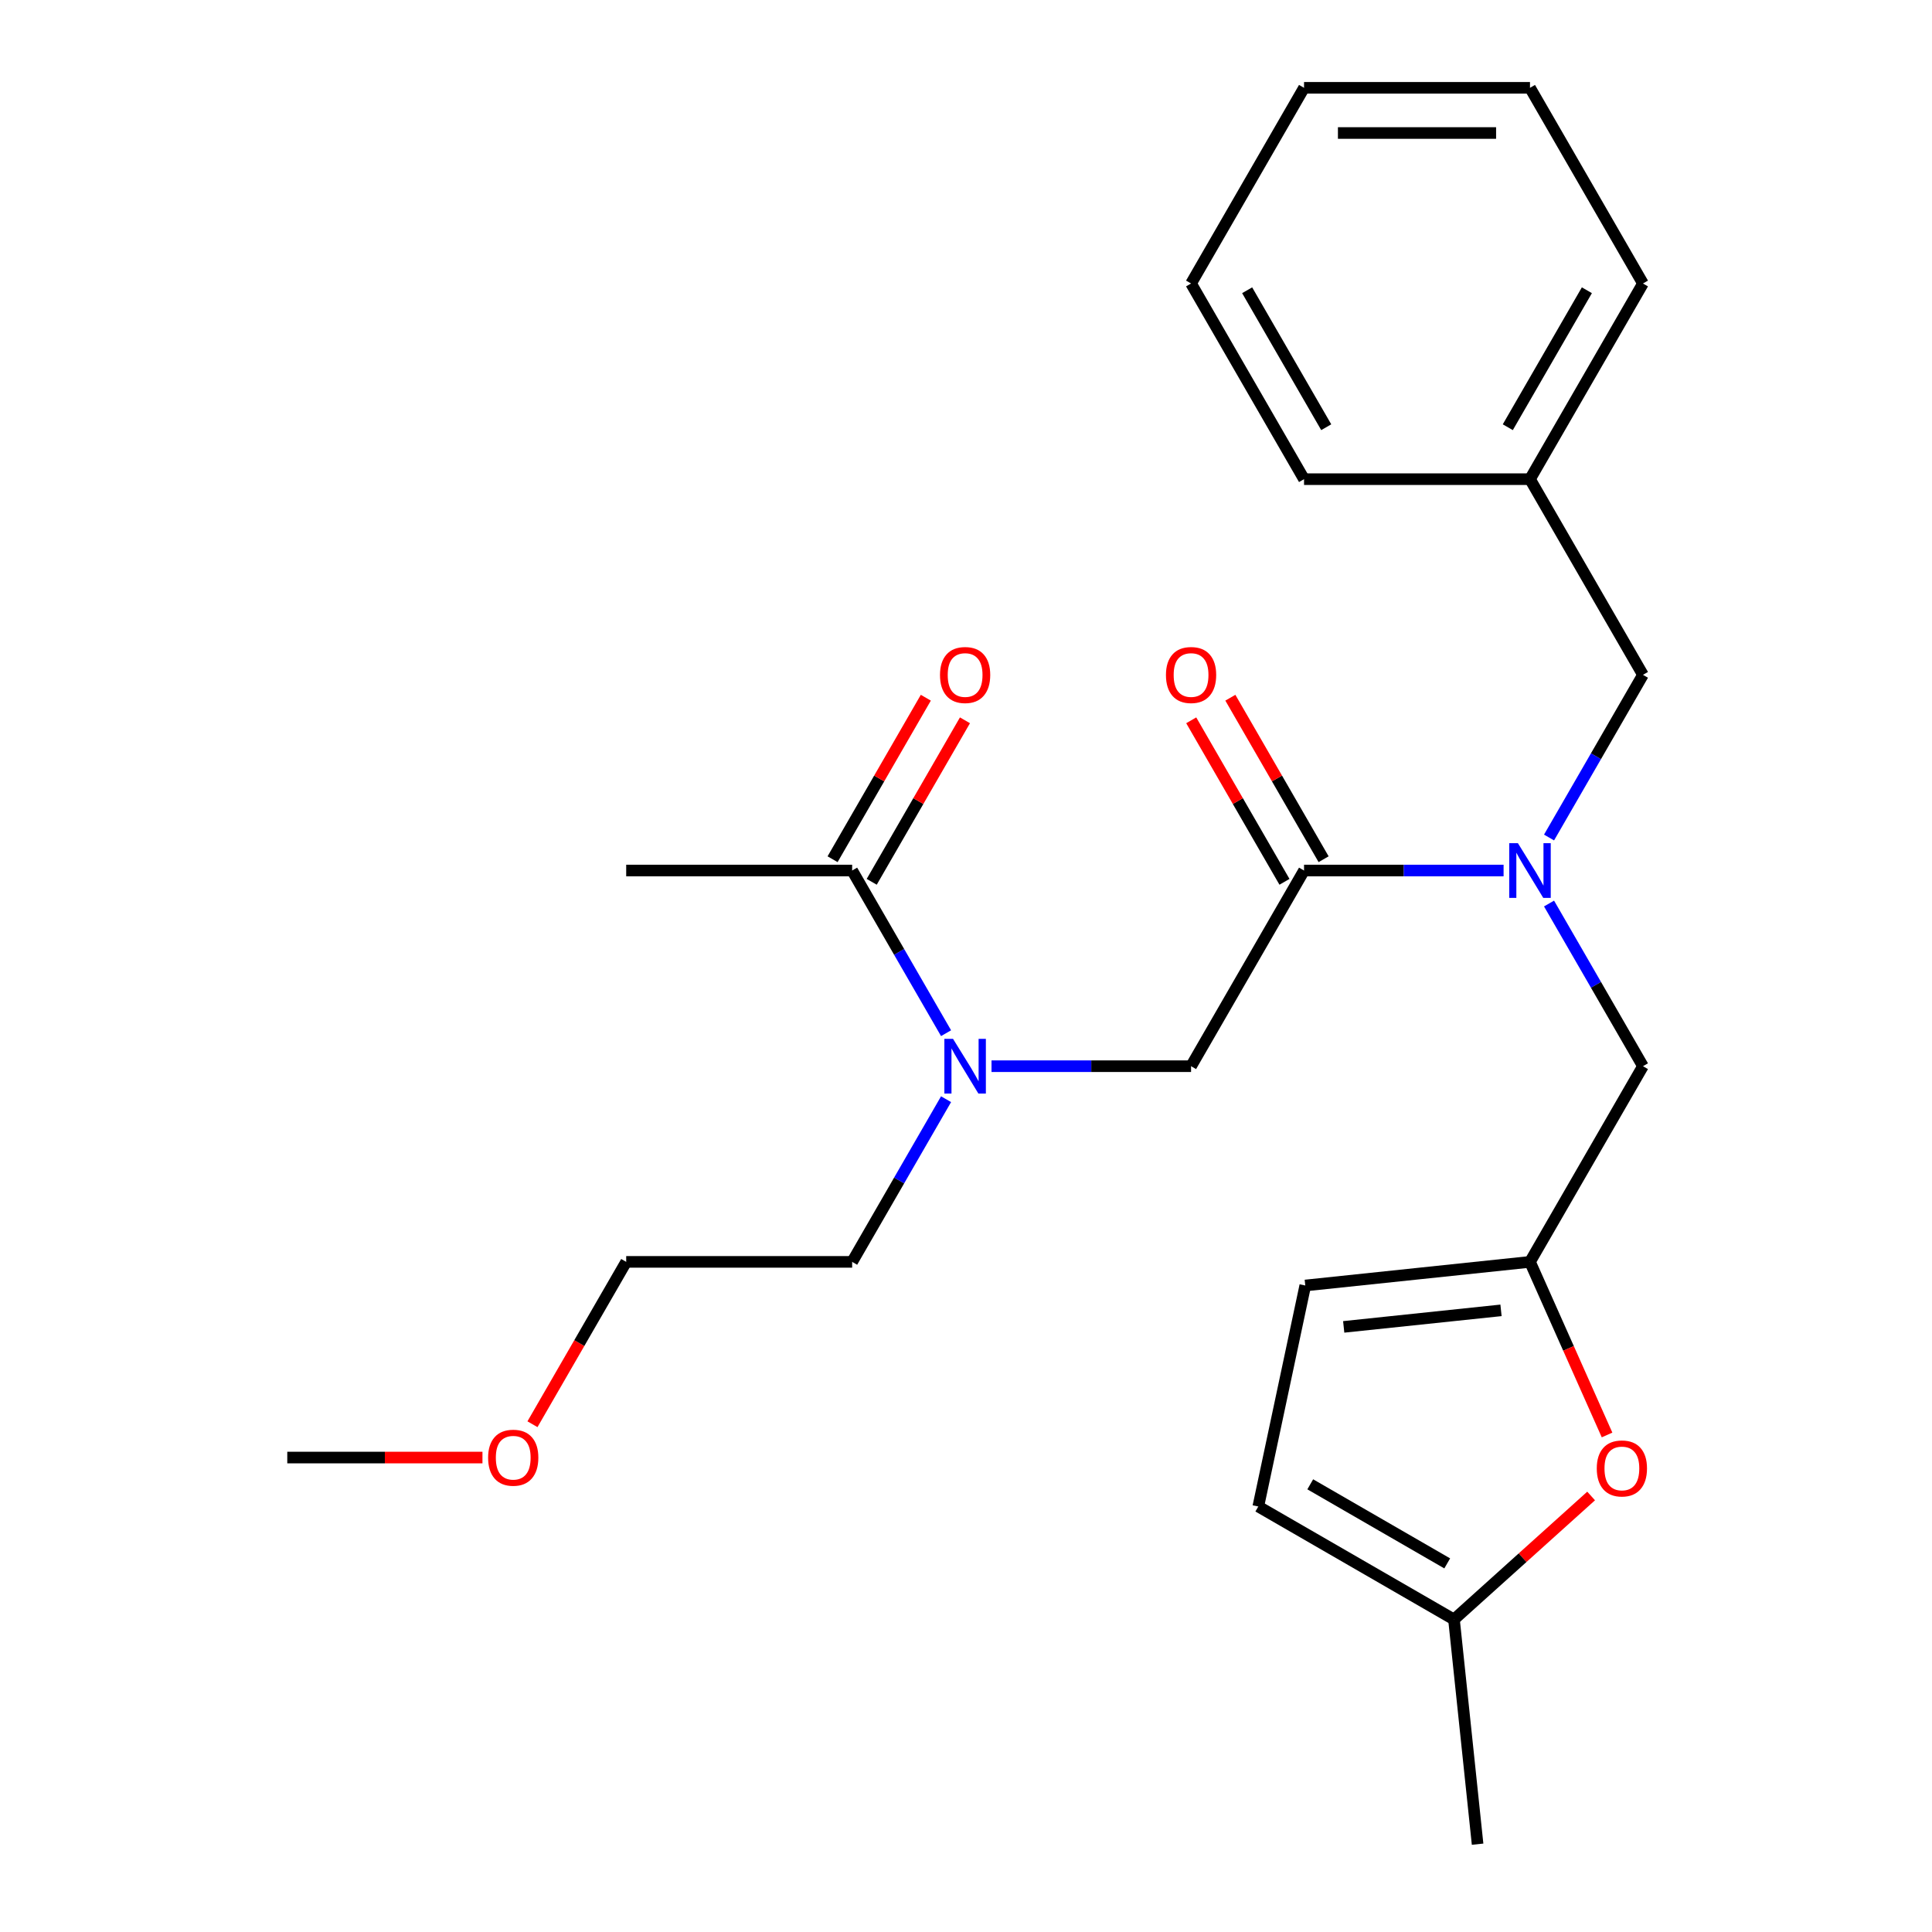 <?xml version='1.0' encoding='iso-8859-1'?>
<svg version='1.1' baseProfile='full'
              xmlns='http://www.w3.org/2000/svg'
                      xmlns:rdkit='http://www.rdkit.org/xml'
                      xmlns:xlink='http://www.w3.org/1999/xlink'
                  xml:space='preserve'
width='1000px' height='1000px' viewBox='0 0 1000 1000'>
<!-- END OF HEADER -->
<rect style='opacity:1.0;fill:#FFFFFF;stroke:none' width='1000' height='1000' x='0' y='0'> </rect>
<path class='bond-0' d='M 674.969,450.58 L 726.612,450.58' style='fill:none;fill-rule:evenodd;stroke:#000000;stroke-width:6px;stroke-linecap:butt;stroke-linejoin:miter;stroke-opacity:1' />
<path class='bond-0' d='M 726.612,450.58 L 778.255,450.58' style='fill:none;fill-rule:evenodd;stroke:#0000FF;stroke-width:6px;stroke-linecap:butt;stroke-linejoin:miter;stroke-opacity:1' />
<path class='bond-5' d='M 674.969,450.58 L 616.494,551.862' style='fill:none;fill-rule:evenodd;stroke:#000000;stroke-width:6px;stroke-linecap:butt;stroke-linejoin:miter;stroke-opacity:1' />
<path class='bond-11' d='M 685.097,444.733 L 660.965,402.934' style='fill:none;fill-rule:evenodd;stroke:#000000;stroke-width:6px;stroke-linecap:butt;stroke-linejoin:miter;stroke-opacity:1' />
<path class='bond-11' d='M 660.965,402.934 L 636.832,361.135' style='fill:none;fill-rule:evenodd;stroke:#FF0000;stroke-width:6px;stroke-linecap:butt;stroke-linejoin:miter;stroke-opacity:1' />
<path class='bond-11' d='M 664.841,456.428 L 640.708,414.629' style='fill:none;fill-rule:evenodd;stroke:#000000;stroke-width:6px;stroke-linecap:butt;stroke-linejoin:miter;stroke-opacity:1' />
<path class='bond-11' d='M 640.708,414.629 L 616.576,372.83' style='fill:none;fill-rule:evenodd;stroke:#FF0000;stroke-width:6px;stroke-linecap:butt;stroke-linejoin:miter;stroke-opacity:1' />
<path class='bond-8' d='M 801.782,467.664 L 826.088,509.763' style='fill:none;fill-rule:evenodd;stroke:#0000FF;stroke-width:6px;stroke-linecap:butt;stroke-linejoin:miter;stroke-opacity:1' />
<path class='bond-8' d='M 826.088,509.763 L 850.394,551.862' style='fill:none;fill-rule:evenodd;stroke:#000000;stroke-width:6px;stroke-linecap:butt;stroke-linejoin:miter;stroke-opacity:1' />
<path class='bond-10' d='M 801.782,433.496 L 826.088,391.398' style='fill:none;fill-rule:evenodd;stroke:#0000FF;stroke-width:6px;stroke-linecap:butt;stroke-linejoin:miter;stroke-opacity:1' />
<path class='bond-10' d='M 826.088,391.398 L 850.394,349.299' style='fill:none;fill-rule:evenodd;stroke:#000000;stroke-width:6px;stroke-linecap:butt;stroke-linejoin:miter;stroke-opacity:1' />
<path class='bond-1' d='M 791.919,653.143 L 850.394,551.862' style='fill:none;fill-rule:evenodd;stroke:#000000;stroke-width:6px;stroke-linecap:butt;stroke-linejoin:miter;stroke-opacity:1' />
<path class='bond-2' d='M 791.919,653.143 L 811.864,697.941' style='fill:none;fill-rule:evenodd;stroke:#000000;stroke-width:6px;stroke-linecap:butt;stroke-linejoin:miter;stroke-opacity:1' />
<path class='bond-2' d='M 811.864,697.941 L 831.809,742.738' style='fill:none;fill-rule:evenodd;stroke:#FF0000;stroke-width:6px;stroke-linecap:butt;stroke-linejoin:miter;stroke-opacity:1' />
<path class='bond-7' d='M 791.919,653.143 L 675.61,665.368' style='fill:none;fill-rule:evenodd;stroke:#000000;stroke-width:6px;stroke-linecap:butt;stroke-linejoin:miter;stroke-opacity:1' />
<path class='bond-7' d='M 776.917,678.238 L 695.501,686.796' style='fill:none;fill-rule:evenodd;stroke:#000000;stroke-width:6px;stroke-linecap:butt;stroke-linejoin:miter;stroke-opacity:1' />
<path class='bond-6' d='M 823.563,774.32 L 788.069,806.278' style='fill:none;fill-rule:evenodd;stroke:#FF0000;stroke-width:6px;stroke-linecap:butt;stroke-linejoin:miter;stroke-opacity:1' />
<path class='bond-6' d='M 788.069,806.278 L 752.576,838.236' style='fill:none;fill-rule:evenodd;stroke:#000000;stroke-width:6px;stroke-linecap:butt;stroke-linejoin:miter;stroke-opacity:1' />
<path class='bond-3' d='M 513.208,551.862 L 564.851,551.862' style='fill:none;fill-rule:evenodd;stroke:#0000FF;stroke-width:6px;stroke-linecap:butt;stroke-linejoin:miter;stroke-opacity:1' />
<path class='bond-3' d='M 564.851,551.862 L 616.494,551.862' style='fill:none;fill-rule:evenodd;stroke:#000000;stroke-width:6px;stroke-linecap:butt;stroke-linejoin:miter;stroke-opacity:1' />
<path class='bond-4' d='M 489.681,534.778 L 465.375,492.679' style='fill:none;fill-rule:evenodd;stroke:#0000FF;stroke-width:6px;stroke-linecap:butt;stroke-linejoin:miter;stroke-opacity:1' />
<path class='bond-4' d='M 465.375,492.679 L 441.07,450.58' style='fill:none;fill-rule:evenodd;stroke:#000000;stroke-width:6px;stroke-linecap:butt;stroke-linejoin:miter;stroke-opacity:1' />
<path class='bond-14' d='M 489.681,568.945 L 465.375,611.044' style='fill:none;fill-rule:evenodd;stroke:#0000FF;stroke-width:6px;stroke-linecap:butt;stroke-linejoin:miter;stroke-opacity:1' />
<path class='bond-14' d='M 465.375,611.044 L 441.07,653.143' style='fill:none;fill-rule:evenodd;stroke:#000000;stroke-width:6px;stroke-linecap:butt;stroke-linejoin:miter;stroke-opacity:1' />
<path class='bond-12' d='M 451.198,456.428 L 475.33,414.629' style='fill:none;fill-rule:evenodd;stroke:#000000;stroke-width:6px;stroke-linecap:butt;stroke-linejoin:miter;stroke-opacity:1' />
<path class='bond-12' d='M 475.33,414.629 L 499.463,372.83' style='fill:none;fill-rule:evenodd;stroke:#FF0000;stroke-width:6px;stroke-linecap:butt;stroke-linejoin:miter;stroke-opacity:1' />
<path class='bond-12' d='M 430.941,444.733 L 455.074,402.934' style='fill:none;fill-rule:evenodd;stroke:#000000;stroke-width:6px;stroke-linecap:butt;stroke-linejoin:miter;stroke-opacity:1' />
<path class='bond-12' d='M 455.074,402.934 L 479.207,361.135' style='fill:none;fill-rule:evenodd;stroke:#FF0000;stroke-width:6px;stroke-linecap:butt;stroke-linejoin:miter;stroke-opacity:1' />
<path class='bond-15' d='M 441.07,450.58 L 324.12,450.58' style='fill:none;fill-rule:evenodd;stroke:#000000;stroke-width:6px;stroke-linecap:butt;stroke-linejoin:miter;stroke-opacity:1' />
<path class='bond-17' d='M 752.576,838.236 L 764.8,954.545' style='fill:none;fill-rule:evenodd;stroke:#000000;stroke-width:6px;stroke-linecap:butt;stroke-linejoin:miter;stroke-opacity:1' />
<path class='bond-25' d='M 752.576,838.236 L 651.294,779.762' style='fill:none;fill-rule:evenodd;stroke:#000000;stroke-width:6px;stroke-linecap:butt;stroke-linejoin:miter;stroke-opacity:1' />
<path class='bond-25' d='M 749.079,809.209 L 678.182,768.277' style='fill:none;fill-rule:evenodd;stroke:#000000;stroke-width:6px;stroke-linecap:butt;stroke-linejoin:miter;stroke-opacity:1' />
<path class='bond-9' d='M 675.61,665.368 L 651.294,779.762' style='fill:none;fill-rule:evenodd;stroke:#000000;stroke-width:6px;stroke-linecap:butt;stroke-linejoin:miter;stroke-opacity:1' />
<path class='bond-13' d='M 850.394,349.299 L 791.919,248.017' style='fill:none;fill-rule:evenodd;stroke:#000000;stroke-width:6px;stroke-linecap:butt;stroke-linejoin:miter;stroke-opacity:1' />
<path class='bond-19' d='M 791.919,248.017 L 850.394,146.736' style='fill:none;fill-rule:evenodd;stroke:#000000;stroke-width:6px;stroke-linecap:butt;stroke-linejoin:miter;stroke-opacity:1' />
<path class='bond-19' d='M 780.434,221.13 L 821.366,150.233' style='fill:none;fill-rule:evenodd;stroke:#000000;stroke-width:6px;stroke-linecap:butt;stroke-linejoin:miter;stroke-opacity:1' />
<path class='bond-20' d='M 791.919,248.017 L 674.969,248.017' style='fill:none;fill-rule:evenodd;stroke:#000000;stroke-width:6px;stroke-linecap:butt;stroke-linejoin:miter;stroke-opacity:1' />
<path class='bond-18' d='M 441.07,653.143 L 324.12,653.143' style='fill:none;fill-rule:evenodd;stroke:#000000;stroke-width:6px;stroke-linecap:butt;stroke-linejoin:miter;stroke-opacity:1' />
<path class='bond-16' d='M 275.601,737.181 L 299.86,695.162' style='fill:none;fill-rule:evenodd;stroke:#FF0000;stroke-width:6px;stroke-linecap:butt;stroke-linejoin:miter;stroke-opacity:1' />
<path class='bond-16' d='M 299.86,695.162 L 324.12,653.143' style='fill:none;fill-rule:evenodd;stroke:#000000;stroke-width:6px;stroke-linecap:butt;stroke-linejoin:miter;stroke-opacity:1' />
<path class='bond-21' d='M 249.721,754.424 L 199.208,754.424' style='fill:none;fill-rule:evenodd;stroke:#FF0000;stroke-width:6px;stroke-linecap:butt;stroke-linejoin:miter;stroke-opacity:1' />
<path class='bond-21' d='M 199.208,754.424 L 148.695,754.424' style='fill:none;fill-rule:evenodd;stroke:#000000;stroke-width:6px;stroke-linecap:butt;stroke-linejoin:miter;stroke-opacity:1' />
<path class='bond-23' d='M 850.394,146.736 L 791.919,45.455' style='fill:none;fill-rule:evenodd;stroke:#000000;stroke-width:6px;stroke-linecap:butt;stroke-linejoin:miter;stroke-opacity:1' />
<path class='bond-22' d='M 674.969,248.017 L 616.494,146.736' style='fill:none;fill-rule:evenodd;stroke:#000000;stroke-width:6px;stroke-linecap:butt;stroke-linejoin:miter;stroke-opacity:1' />
<path class='bond-22' d='M 686.454,221.13 L 645.522,150.233' style='fill:none;fill-rule:evenodd;stroke:#000000;stroke-width:6px;stroke-linecap:butt;stroke-linejoin:miter;stroke-opacity:1' />
<path class='bond-24' d='M 616.494,146.736 L 674.969,45.455' style='fill:none;fill-rule:evenodd;stroke:#000000;stroke-width:6px;stroke-linecap:butt;stroke-linejoin:miter;stroke-opacity:1' />
<path class='bond-26' d='M 791.919,45.455 L 674.969,45.455' style='fill:none;fill-rule:evenodd;stroke:#000000;stroke-width:6px;stroke-linecap:butt;stroke-linejoin:miter;stroke-opacity:1' />
<path class='bond-26' d='M 774.376,68.844 L 692.511,68.844' style='fill:none;fill-rule:evenodd;stroke:#000000;stroke-width:6px;stroke-linecap:butt;stroke-linejoin:miter;stroke-opacity:1' />
<path  class='atom-1' d='M 785.659 436.42
L 794.939 451.42
Q 795.859 452.9, 797.339 455.58
Q 798.819 458.26, 798.899 458.42
L 798.899 436.42
L 802.659 436.42
L 802.659 464.74
L 798.779 464.74
L 788.819 448.34
Q 787.659 446.42, 786.419 444.22
Q 785.219 442.02, 784.859 441.34
L 784.859 464.74
L 781.179 464.74
L 781.179 436.42
L 785.659 436.42
' fill='#0000FF'/>
<path  class='atom-3' d='M 826.486 760.062
Q 826.486 753.262, 829.846 749.462
Q 833.206 745.662, 839.486 745.662
Q 845.766 745.662, 849.126 749.462
Q 852.486 753.262, 852.486 760.062
Q 852.486 766.942, 849.086 770.862
Q 845.686 774.742, 839.486 774.742
Q 833.246 774.742, 829.846 770.862
Q 826.486 766.982, 826.486 760.062
M 839.486 771.542
Q 843.806 771.542, 846.126 768.662
Q 848.486 765.742, 848.486 760.062
Q 848.486 754.502, 846.126 751.702
Q 843.806 748.862, 839.486 748.862
Q 835.166 748.862, 832.806 751.662
Q 830.486 754.462, 830.486 760.062
Q 830.486 765.782, 832.806 768.662
Q 835.166 771.542, 839.486 771.542
' fill='#FF0000'/>
<path  class='atom-4' d='M 493.284 537.702
L 502.564 552.702
Q 503.484 554.182, 504.964 556.862
Q 506.444 559.542, 506.524 559.702
L 506.524 537.702
L 510.284 537.702
L 510.284 566.022
L 506.404 566.022
L 496.444 549.622
Q 495.284 547.702, 494.044 545.502
Q 492.844 543.302, 492.484 542.622
L 492.484 566.022
L 488.804 566.022
L 488.804 537.702
L 493.284 537.702
' fill='#0000FF'/>
<path  class='atom-12' d='M 603.494 349.379
Q 603.494 342.579, 606.854 338.779
Q 610.214 334.979, 616.494 334.979
Q 622.774 334.979, 626.134 338.779
Q 629.494 342.579, 629.494 349.379
Q 629.494 356.259, 626.094 360.179
Q 622.694 364.059, 616.494 364.059
Q 610.254 364.059, 606.854 360.179
Q 603.494 356.299, 603.494 349.379
M 616.494 360.859
Q 620.814 360.859, 623.134 357.979
Q 625.494 355.059, 625.494 349.379
Q 625.494 343.819, 623.134 341.019
Q 620.814 338.179, 616.494 338.179
Q 612.174 338.179, 609.814 340.979
Q 607.494 343.779, 607.494 349.379
Q 607.494 355.099, 609.814 357.979
Q 612.174 360.859, 616.494 360.859
' fill='#FF0000'/>
<path  class='atom-13' d='M 486.544 349.379
Q 486.544 342.579, 489.904 338.779
Q 493.264 334.979, 499.544 334.979
Q 505.824 334.979, 509.184 338.779
Q 512.544 342.579, 512.544 349.379
Q 512.544 356.259, 509.144 360.179
Q 505.744 364.059, 499.544 364.059
Q 493.304 364.059, 489.904 360.179
Q 486.544 356.299, 486.544 349.379
M 499.544 360.859
Q 503.864 360.859, 506.184 357.979
Q 508.544 355.059, 508.544 349.379
Q 508.544 343.819, 506.184 341.019
Q 503.864 338.179, 499.544 338.179
Q 495.224 338.179, 492.864 340.979
Q 490.544 343.779, 490.544 349.379
Q 490.544 355.099, 492.864 357.979
Q 495.224 360.859, 499.544 360.859
' fill='#FF0000'/>
<path  class='atom-17' d='M 252.645 754.504
Q 252.645 747.704, 256.005 743.904
Q 259.365 740.104, 265.645 740.104
Q 271.925 740.104, 275.285 743.904
Q 278.645 747.704, 278.645 754.504
Q 278.645 761.384, 275.245 765.304
Q 271.845 769.184, 265.645 769.184
Q 259.405 769.184, 256.005 765.304
Q 252.645 761.424, 252.645 754.504
M 265.645 765.984
Q 269.965 765.984, 272.285 763.104
Q 274.645 760.184, 274.645 754.504
Q 274.645 748.944, 272.285 746.144
Q 269.965 743.304, 265.645 743.304
Q 261.325 743.304, 258.965 746.104
Q 256.645 748.904, 256.645 754.504
Q 256.645 760.224, 258.965 763.104
Q 261.325 765.984, 265.645 765.984
' fill='#FF0000'/>
</svg>
